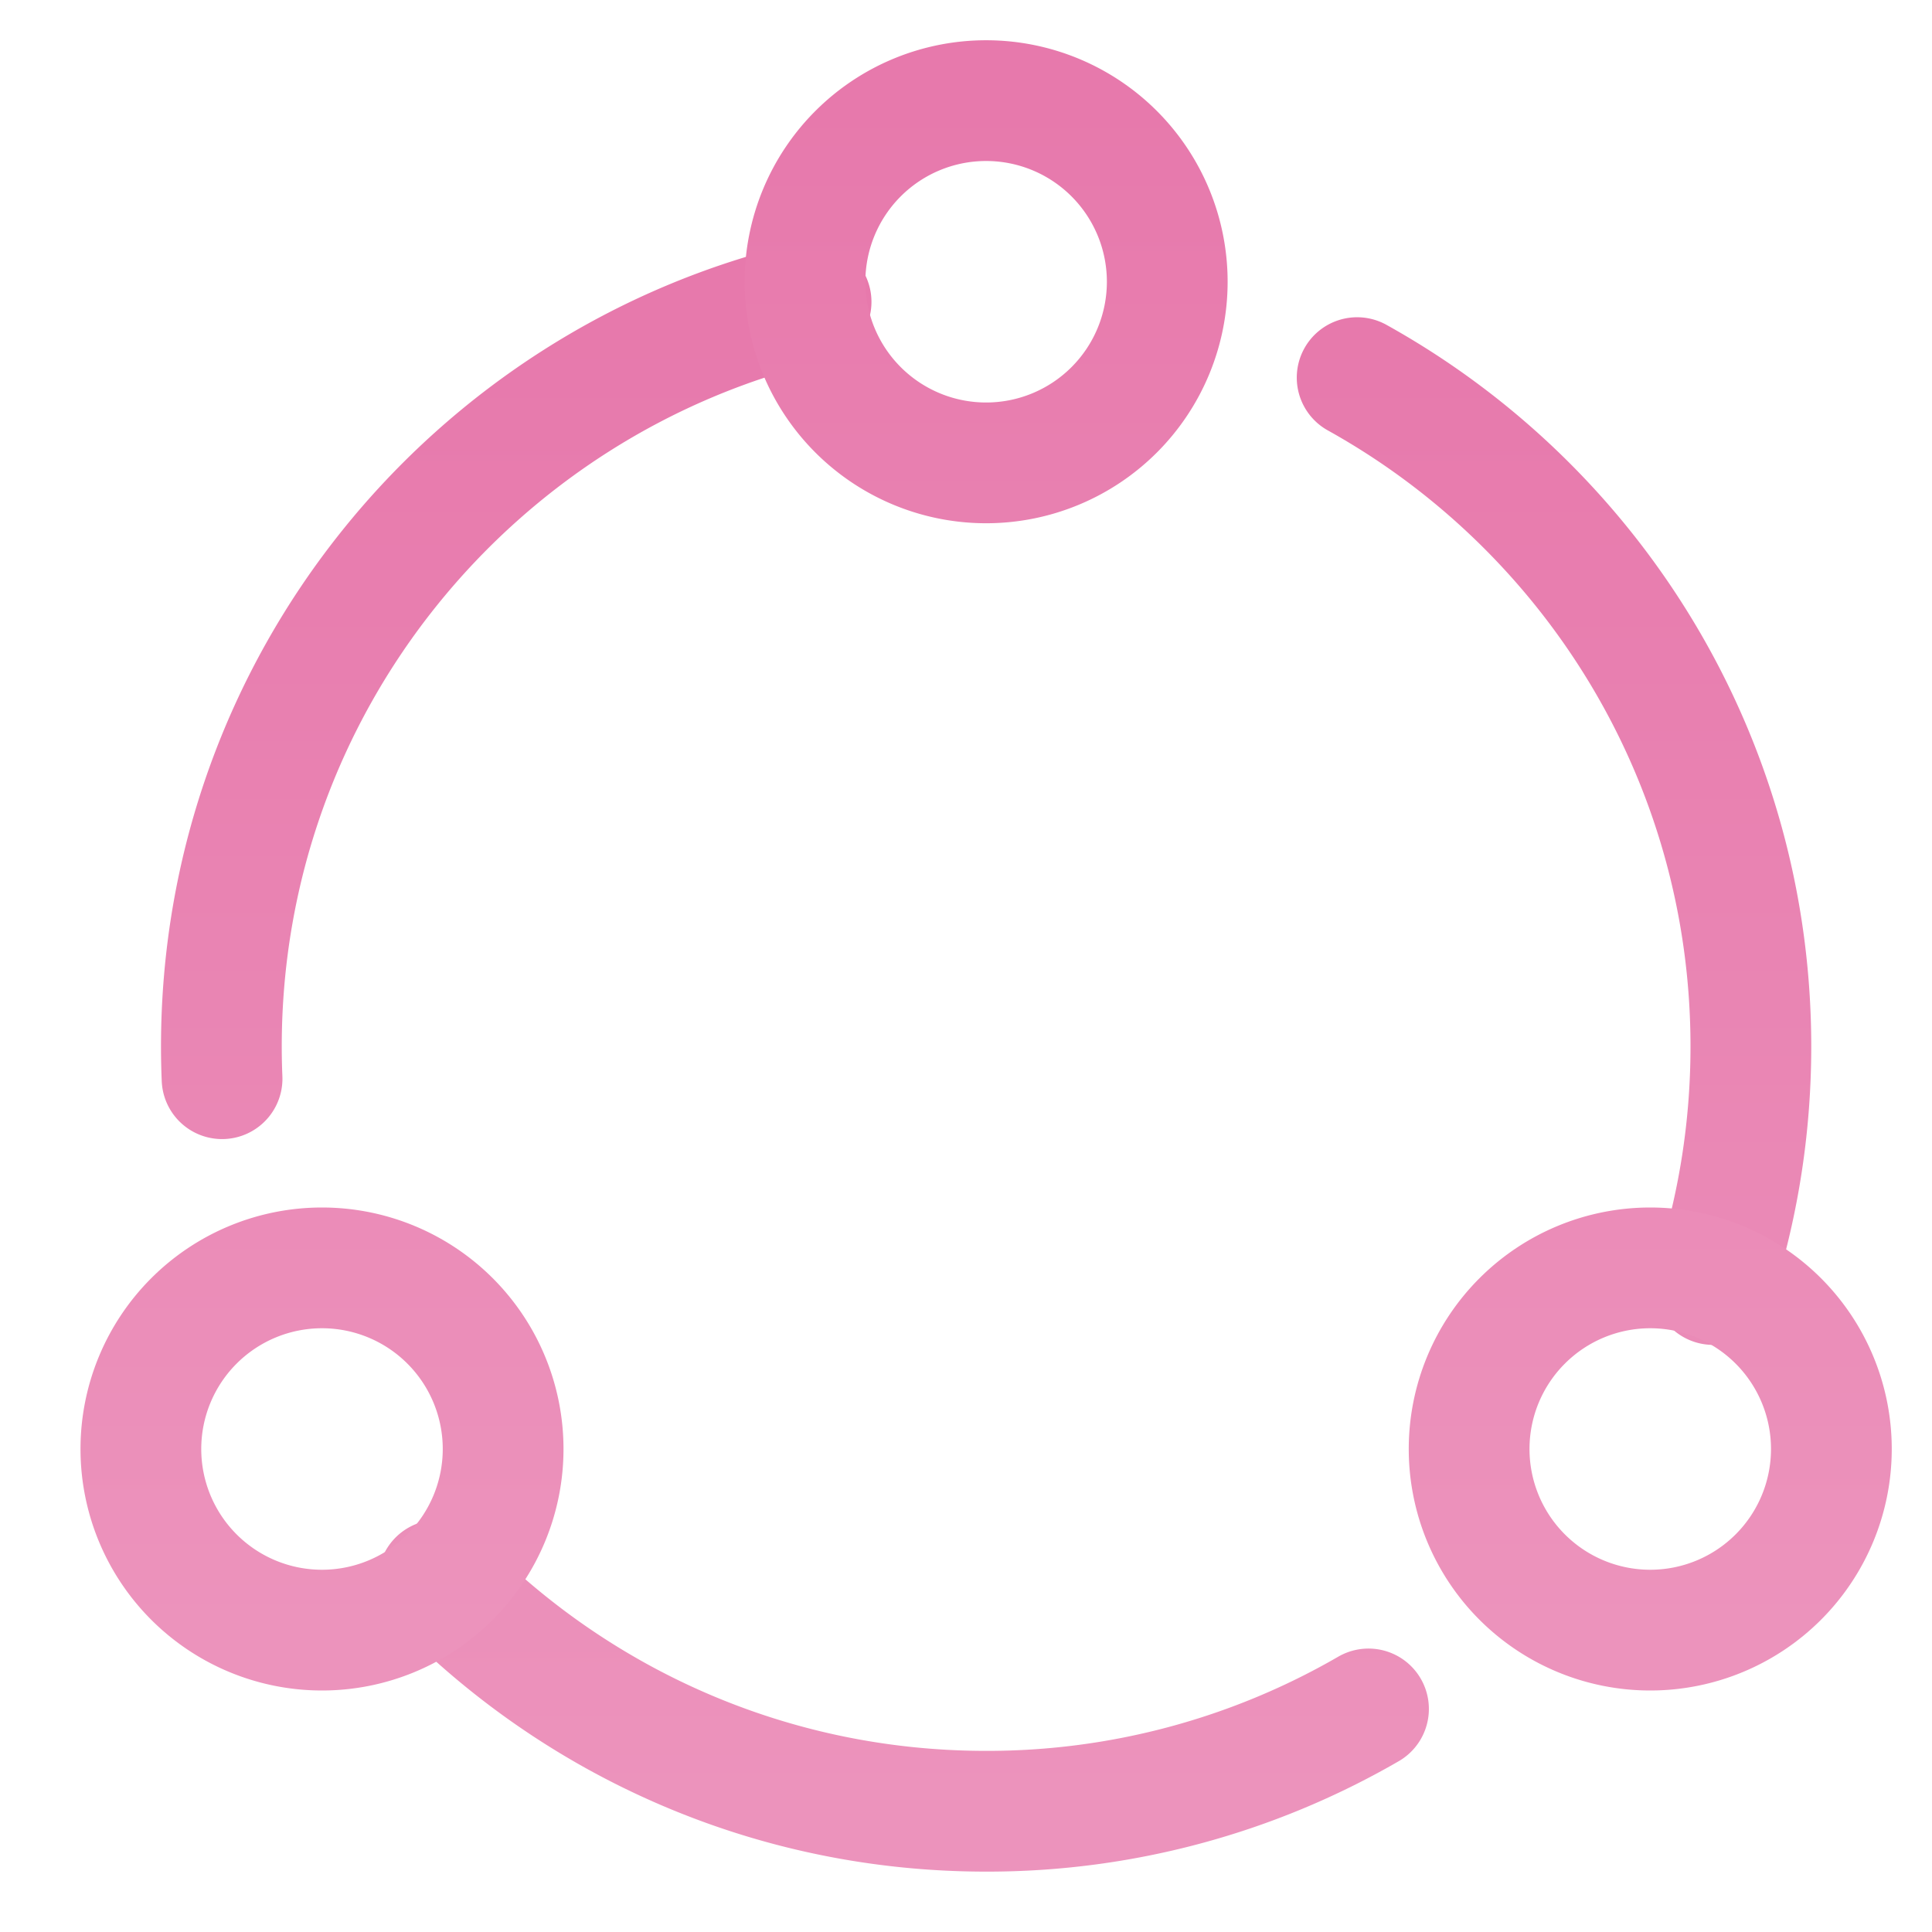 <svg xmlns="http://www.w3.org/2000/svg" width="48" height="48"><defs><linearGradient id="gradient-pink" x1="0%" x2="0%" y1="0%" y2="100%"><stop offset="0%" stop-color="#E779AC"></stop><stop offset="100%" stop-color="#EC93BC"></stop></linearGradient></defs><g fill="none" stroke="url(#gradient-pink)" stroke-linecap="round" stroke-linejoin="round" stroke-width="3" class="nc-icon-wrapper" transform="translate(.5 .5)"><path d="M33.5 41.958A18.9 18.9 0 0 1 24 44.5c-5.336 0-10.158-2.2-13.61-5.742l.026.026M33.218 8.882C39.052 12.125 43 18.352 43 25.5c0 2.064-.33 4.052-.938 5.913l.013-.04M5.017 26.3A19 19 0 0 1 5 25.5C5 16.503 11.254 8.966 19.651 7l-.06.014" data-color="color-2"></path><path d="M19.5 6.5a4.5 4.5 0 1 0 9 0 4.5 4.5 0 0 0-9 0M3 35.5a4.5 4.5 0 1 0 9 0 4.5 4.5 0 0 0-9 0M36 35.5a4.5 4.5 0 1 0 9 0 4.5 4.5 0 0 0-9 0"></path></g></svg>